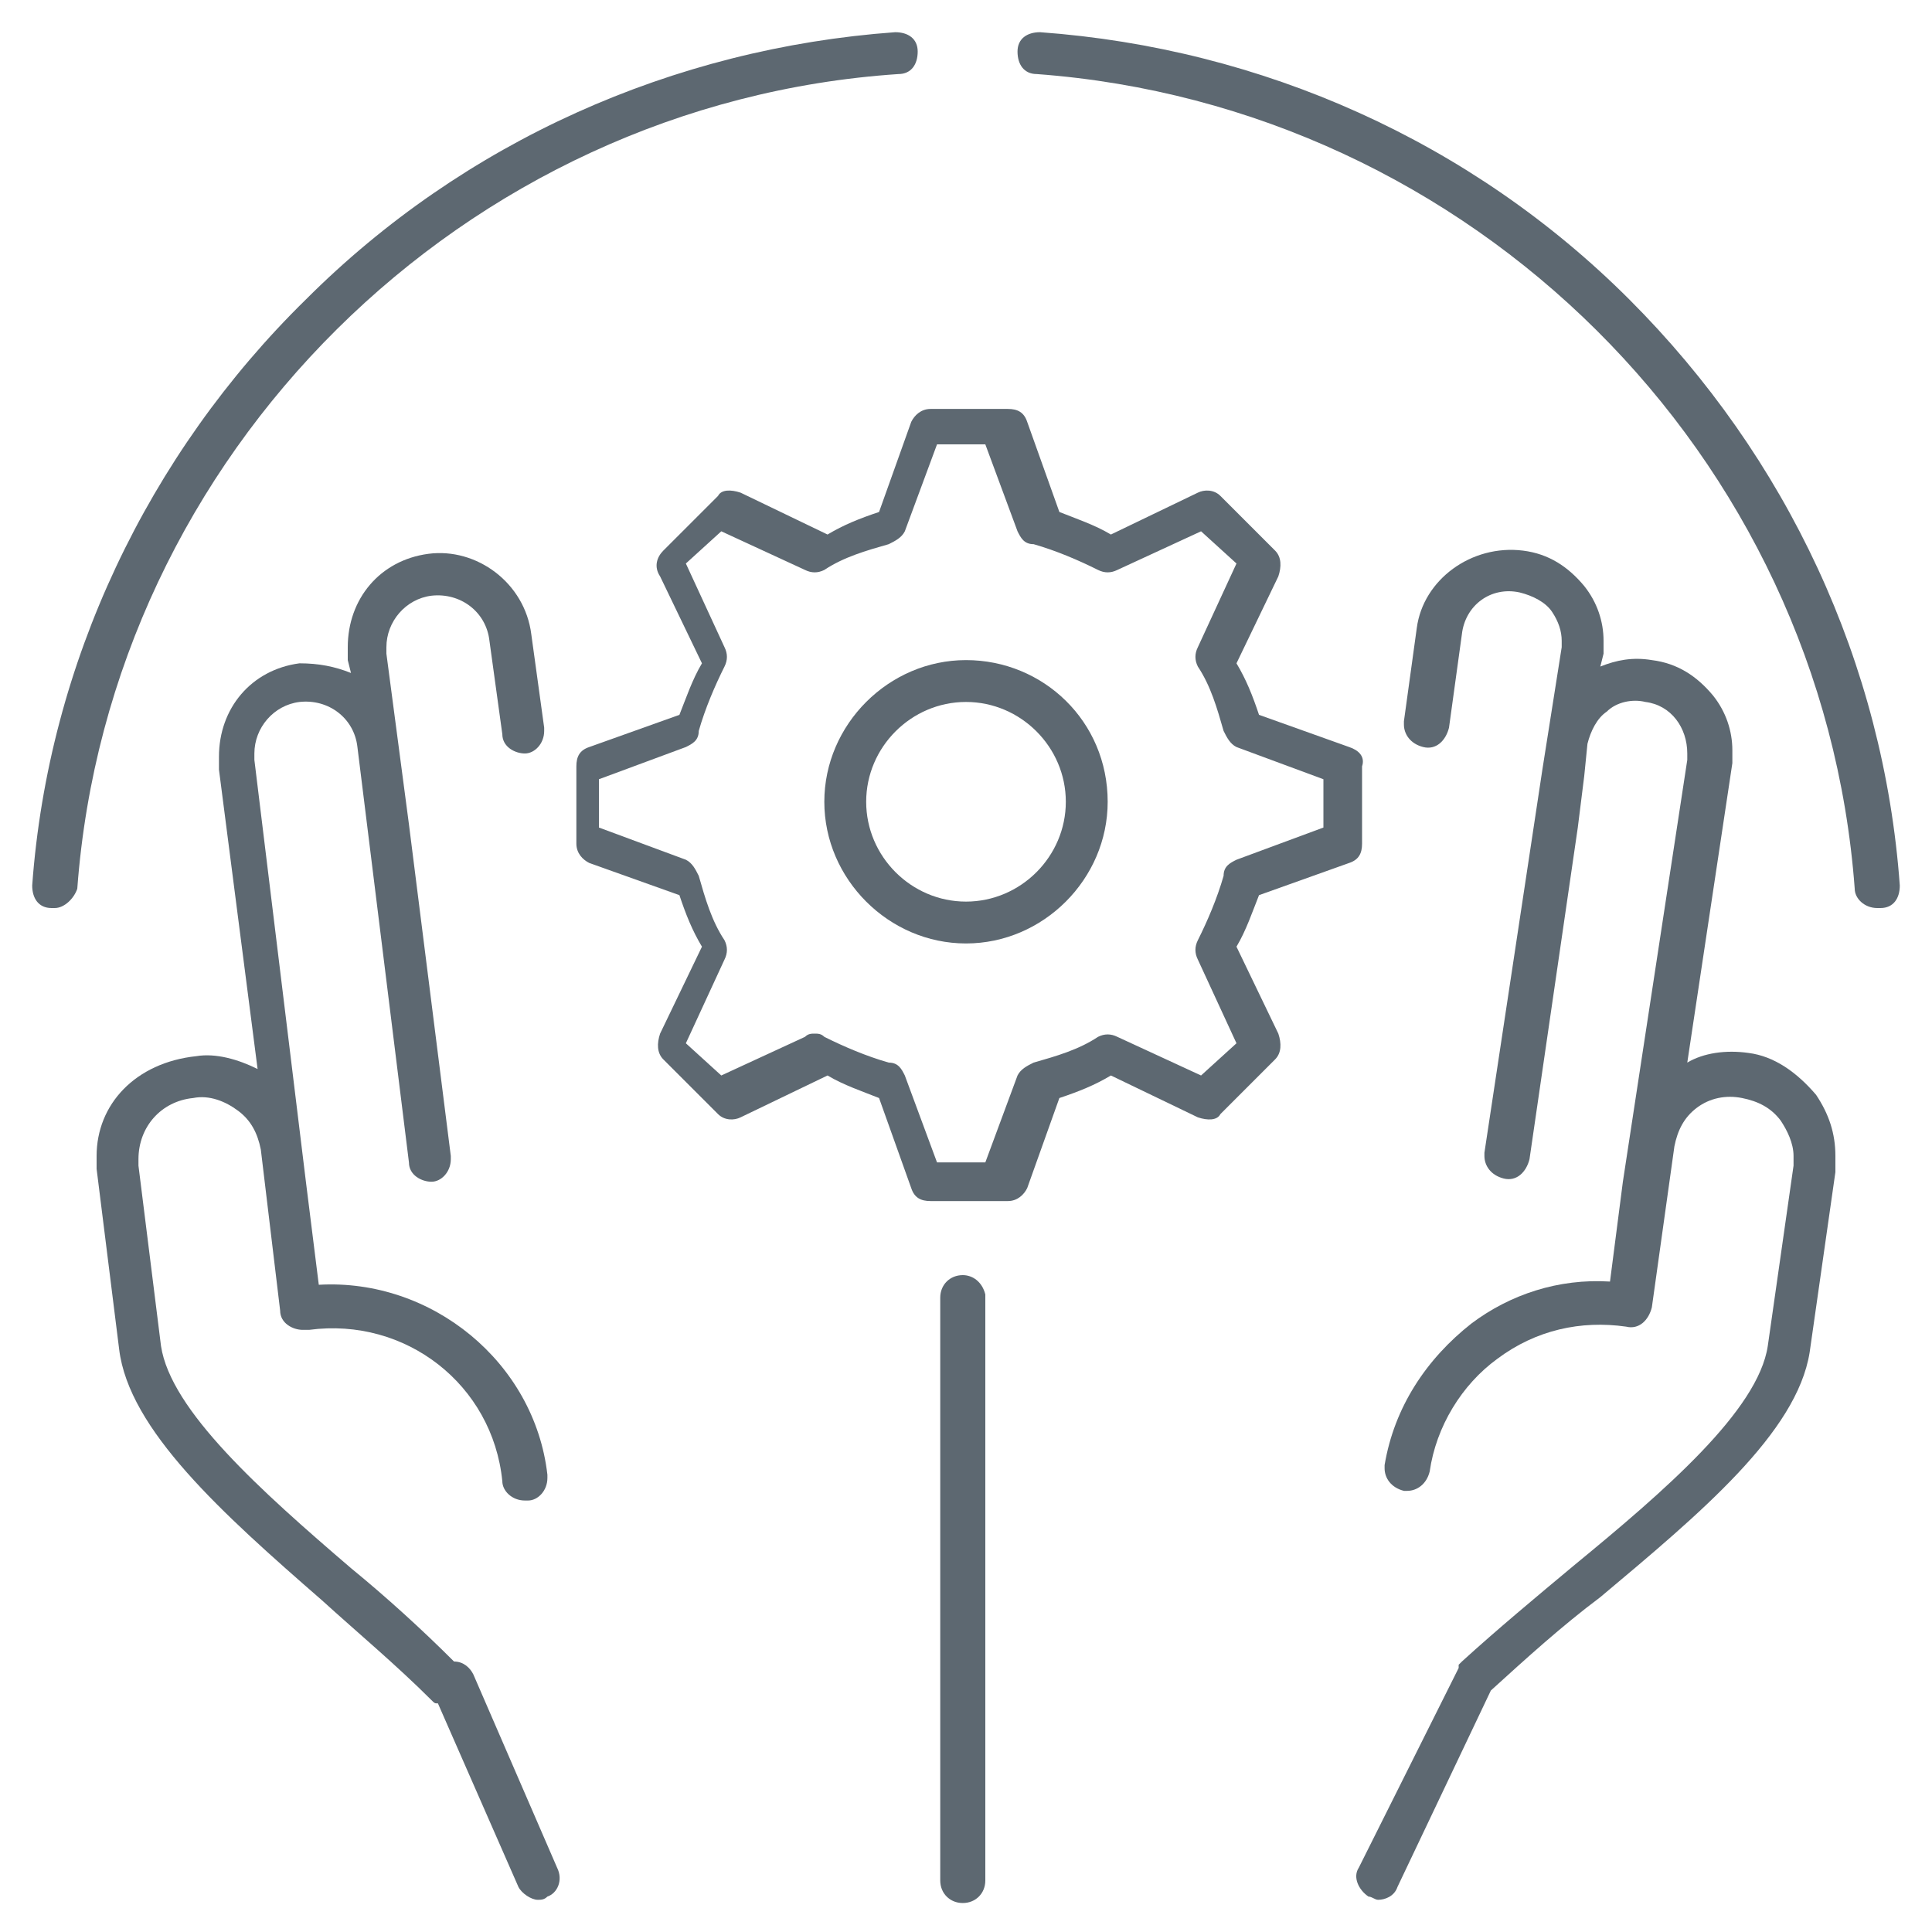 <?xml version="1.0" encoding="utf-8"?>
<!-- Generator: Adobe Illustrator 26.0.2, SVG Export Plug-In . SVG Version: 6.00 Build 0)  -->
<svg version="1.1" id="Livello_1" xmlns="http://www.w3.org/2000/svg" xmlns:xlink="http://www.w3.org/1999/xlink" x="0px" y="0px"
	 viewBox="0 0 60 60" style="enable-background:new 0 0 60 60;" xml:space="preserve">
<style type="text/css">
	.st0{fill:#5D6871;}
	.st1{fill:#5B6770;}
</style>
<g>
	<path class="st0" d="M41.9,23.2l-2.8-1c-0.2-0.6-0.4-1.1-0.7-1.6l1.3-2.7c0.1-0.3,0.1-0.6-0.1-0.8l-1.7-1.7
		c-0.2-0.2-0.5-0.2-0.7-0.1l-2.7,1.3c-0.5-0.3-1.1-0.5-1.6-0.7l-1-2.8c-0.1-0.3-0.3-0.4-0.6-0.4h-2.4c-0.3,0-0.5,0.2-0.6,0.4l-1,2.8
		c-0.6,0.2-1.1,0.4-1.6,0.7l-2.7-1.3c-0.3-0.1-0.6-0.1-0.7,0.1l-1.7,1.7c-0.2,0.2-0.3,0.5-0.1,0.8l1.3,2.7c-0.3,0.5-0.5,1.1-0.7,1.6
		l-2.8,1c-0.3,0.1-0.4,0.3-0.4,0.6v2.4c0,0.3,0.2,0.5,0.4,0.6l2.8,1c0.2,0.6,0.4,1.1,0.7,1.6l-1.3,2.7c-0.1,0.3-0.1,0.6,0.1,0.8
		l1.7,1.7c0.2,0.2,0.5,0.2,0.7,0.1l2.7-1.3c0.5,0.3,1.1,0.5,1.6,0.7l1,2.8c0.1,0.3,0.3,0.4,0.6,0.4h2.4c0.3,0,0.5-0.2,0.6-0.4l1-2.8
		c0.6-0.2,1.1-0.4,1.6-0.7l2.7,1.3c0.3,0.1,0.6,0.1,0.7-0.1l1.7-1.7c0.2-0.2,0.2-0.5,0.1-0.8l-1.3-2.7c0.3-0.5,0.5-1.1,0.7-1.6
		l2.8-1c0.3-0.1,0.4-0.3,0.4-0.6v-2.4C42.4,23.5,42.2,23.3,41.9,23.2z M41.1,25.7l-2.7,1c-0.2,0.1-0.4,0.2-0.4,0.5
		c-0.2,0.7-0.5,1.4-0.8,2c-0.1,0.2-0.1,0.4,0,0.6l1.2,2.6l-1.1,1l-2.6-1.2c-0.2-0.1-0.4-0.1-0.6,0c-0.6,0.4-1.3,0.6-2,0.8
		c-0.2,0.1-0.4,0.2-0.5,0.4l-1,2.7h-1.5l-1-2.7c-0.1-0.2-0.2-0.4-0.5-0.4c-0.7-0.2-1.4-0.5-2-0.8c-0.1-0.1-0.2-0.1-0.3-0.1
		c-0.1,0-0.2,0-0.3,0.1l-2.6,1.2l-1.1-1l1.2-2.6c0.1-0.2,0.1-0.4,0-0.6c-0.4-0.6-0.6-1.3-0.8-2c-0.1-0.2-0.2-0.4-0.4-0.5l-2.7-1
		v-1.5l2.7-1c0.2-0.1,0.4-0.2,0.4-0.5c0.2-0.7,0.5-1.4,0.8-2c0.1-0.2,0.1-0.4,0-0.6l-1.2-2.6l1.1-1l2.6,1.2c0.2,0.1,0.4,0.1,0.6,0
		c0.6-0.4,1.3-0.6,2-0.8c0.2-0.1,0.4-0.2,0.5-0.4l1-2.7h1.5l1,2.7c0.1,0.2,0.2,0.4,0.5,0.4c0.7,0.2,1.4,0.5,2,0.8
		c0.2,0.1,0.4,0.1,0.6,0l2.6-1.2l1.1,1l-1.2,2.6c-0.1,0.2-0.1,0.4,0,0.6c0.4,0.6,0.6,1.3,0.8,2c0.1,0.2,0.2,0.4,0.4,0.5l2.7,1V25.7z
		"/>
	<path class="st0" d="M30,20.5c-2.4,0-4.4,2-4.4,4.4c0,2.4,2,4.4,4.4,4.4c2.4,0,4.4-2,4.4-4.4C34.4,22.4,32.4,20.5,30,20.5z M30,28
		c-1.7,0-3.1-1.4-3.1-3.1s1.4-3.1,3.1-3.1c1.7,0,3.1,1.4,3.1,3.1S31.7,28,30,28z"/>
	<path class="st0" d="M54.3,32.7c-0.7-0.1-1.4,0-1.9,0.3l1.4-9.3c0-0.1,0-0.3,0-0.4c0-0.6-0.2-1.2-0.6-1.7c-0.5-0.6-1.1-1-1.9-1.1
		c-0.6-0.1-1.1,0-1.6,0.2l0.1-0.4c0-0.1,0-0.3,0-0.4c0-0.6-0.2-1.2-0.6-1.7c-0.5-0.6-1.1-1-1.9-1.1c-1.6-0.2-3.1,0.9-3.3,2.4
		l-0.4,2.9c0,0,0,0.1,0,0.1c0,0.3,0.2,0.6,0.6,0.7c0.4,0.1,0.7-0.2,0.8-0.6l0.4-2.9c0.1-0.9,0.9-1.5,1.8-1.3c0.4,0.1,0.8,0.3,1,0.6
		c0.2,0.3,0.3,0.6,0.3,0.9c0,0.1,0,0.2,0,0.2l-0.6,3.8l-1.8,11.9c0,0,0,0.1,0,0.1c0,0.3,0.2,0.6,0.6,0.7c0.4,0.1,0.7-0.2,0.8-0.6
		l1.5-10.3c0,0,0,0,0,0l0.2-1.6l0.1-1c0.1-0.4,0.3-0.8,0.6-1c0.3-0.3,0.8-0.4,1.2-0.3c0.8,0.1,1.3,0.8,1.3,1.6c0,0.1,0,0.2,0,0.2
		l-2,13.1c0,0,0,0,0,0L50,39.8c-1.6-0.1-3.1,0.4-4.3,1.3c-1.4,1.1-2.4,2.6-2.7,4.4c0,0,0,0.1,0,0.1c0,0.3,0.2,0.6,0.6,0.7
		c0,0,0.1,0,0.1,0c0.3,0,0.6-0.2,0.7-0.6c0.2-1.4,1-2.7,2.1-3.5c1.2-0.9,2.6-1.2,4-1c0.4,0.1,0.7-0.2,0.8-0.6l0.7-5
		c0.1-0.5,0.3-0.9,0.7-1.2c0.4-0.3,0.9-0.4,1.4-0.3c0.5,0.1,0.9,0.3,1.2,0.7c0.2,0.3,0.4,0.7,0.4,1.1c0,0.1,0,0.2,0,0.3l-0.8,5.6
		c-0.3,2-3.2,4.5-6,6.8c-1.2,1-2.4,2-3.5,3c0,0,0,0,0,0c0,0,0,0,0,0c0,0,0,0,0,0c0,0,0,0-0.1,0.1c0,0,0,0,0,0.1c0,0,0,0,0,0L42.2,58
		c-0.2,0.3,0,0.7,0.3,0.9c0.1,0,0.2,0.1,0.3,0.1c0.2,0,0.5-0.1,0.6-0.4l2.9-6.1c1.1-1,2.2-2,3.4-2.9c3.1-2.6,6.1-5.1,6.5-7.6
		l0.8-5.6c0-0.2,0-0.3,0-0.5c0-0.7-0.2-1.3-0.6-1.9C55.8,33.3,55.1,32.8,54.3,32.7z"/>
	<path class="st0" d="M14.7,52c-0.1-0.2-0.3-0.4-0.6-0.4c-1-1-2.1-2-3.2-2.9c-2.8-2.4-5.6-4.9-5.9-6.9l-0.7-5.6c0-0.1,0-0.2,0-0.2
		C4.3,35,5,34.2,6,34.1c0.5-0.1,1,0.1,1.4,0.4s0.6,0.7,0.7,1.2l0.6,5c0,0.4,0.4,0.6,0.7,0.6c0,0,0.1,0,0.1,0c0,0,0.1,0,0.1,0
		c3-0.4,5.7,1.7,6,4.7c0,0.3,0.3,0.6,0.7,0.6c0,0,0.1,0,0.1,0c0.3,0,0.6-0.3,0.6-0.7c0,0,0-0.1,0-0.1c-0.4-3.5-3.6-6.1-7.1-5.9
		l-0.4-3.2c0,0,0,0,0,0L7.9,23.6c0-0.1,0-0.1,0-0.2c0-0.8,0.6-1.5,1.4-1.6c0.9-0.1,1.7,0.5,1.8,1.4l1.6,12.9c0,0.4,0.4,0.6,0.7,0.6
		c0.3,0,0.6-0.3,0.6-0.7c0,0,0-0.1,0-0.1l-1.3-10.3c0,0,0,0,0,0L12,20.3c0-0.1,0-0.1,0-0.2c0-0.8,0.6-1.5,1.4-1.6
		c0.9-0.1,1.7,0.5,1.8,1.4l0.4,2.9c0,0.4,0.4,0.6,0.7,0.6c0.3,0,0.6-0.3,0.6-0.7c0,0,0-0.1,0-0.1l-0.4-2.9c-0.2-1.6-1.7-2.7-3.2-2.5
		c-1.5,0.2-2.5,1.4-2.5,2.9c0,0.1,0,0.2,0,0.4l0.1,0.4c-0.5-0.2-1-0.3-1.6-0.3c-1.5,0.2-2.5,1.4-2.5,2.9c0,0.1,0,0.2,0,0.4l1.2,9.3
		c-0.6-0.3-1.3-0.5-1.9-0.4C4.2,33,3,34.3,3,35.9c0,0.1,0,0.3,0,0.4l0.7,5.6c0.3,2.5,3.2,5.1,6.3,7.8c1.1,1,2.3,2,3.4,3.1
		c0.1,0.1,0.1,0.1,0.2,0.1l2.5,5.7c0.1,0.2,0.4,0.4,0.6,0.4c0.1,0,0.2,0,0.3-0.1c0.3-0.1,0.5-0.5,0.3-0.9L14.7,52z"/>
	<path class="st0" d="M29.9,39.6c-0.4,0-0.7,0.3-0.7,0.7v18.1c0,0.4,0.3,0.7,0.7,0.7s0.7-0.3,0.7-0.7V40.2
		C30.5,39.8,30.2,39.6,29.9,39.6z"/>
	<path class="st0" d="M27.9,2.3c0.4,0,0.6-0.3,0.6-0.7c0-0.4-0.3-0.6-0.7-0.6C20.9,1.5,14.4,4.4,9.5,9.3C4.6,14.1,1.5,20.6,1,27.5
		c0,0.4,0.2,0.7,0.6,0.7c0,0,0,0,0.1,0c0.3,0,0.6-0.3,0.7-0.6C3.4,14.1,14.4,3.2,27.9,2.3z"/>
	<path class="st0" d="M50.6,9.3C45.7,4.4,39.2,1.5,32.3,1c-0.4,0-0.7,0.2-0.7,0.6c0,0.4,0.2,0.7,0.6,0.7c13.5,1,24.4,11.8,25.4,25.3
		c0,0.3,0.3,0.6,0.7,0.6c0,0,0,0,0.1,0c0.4,0,0.6-0.3,0.6-0.7C58.5,20.6,55.5,14.2,50.6,9.3z"/>
</g>
</svg>
